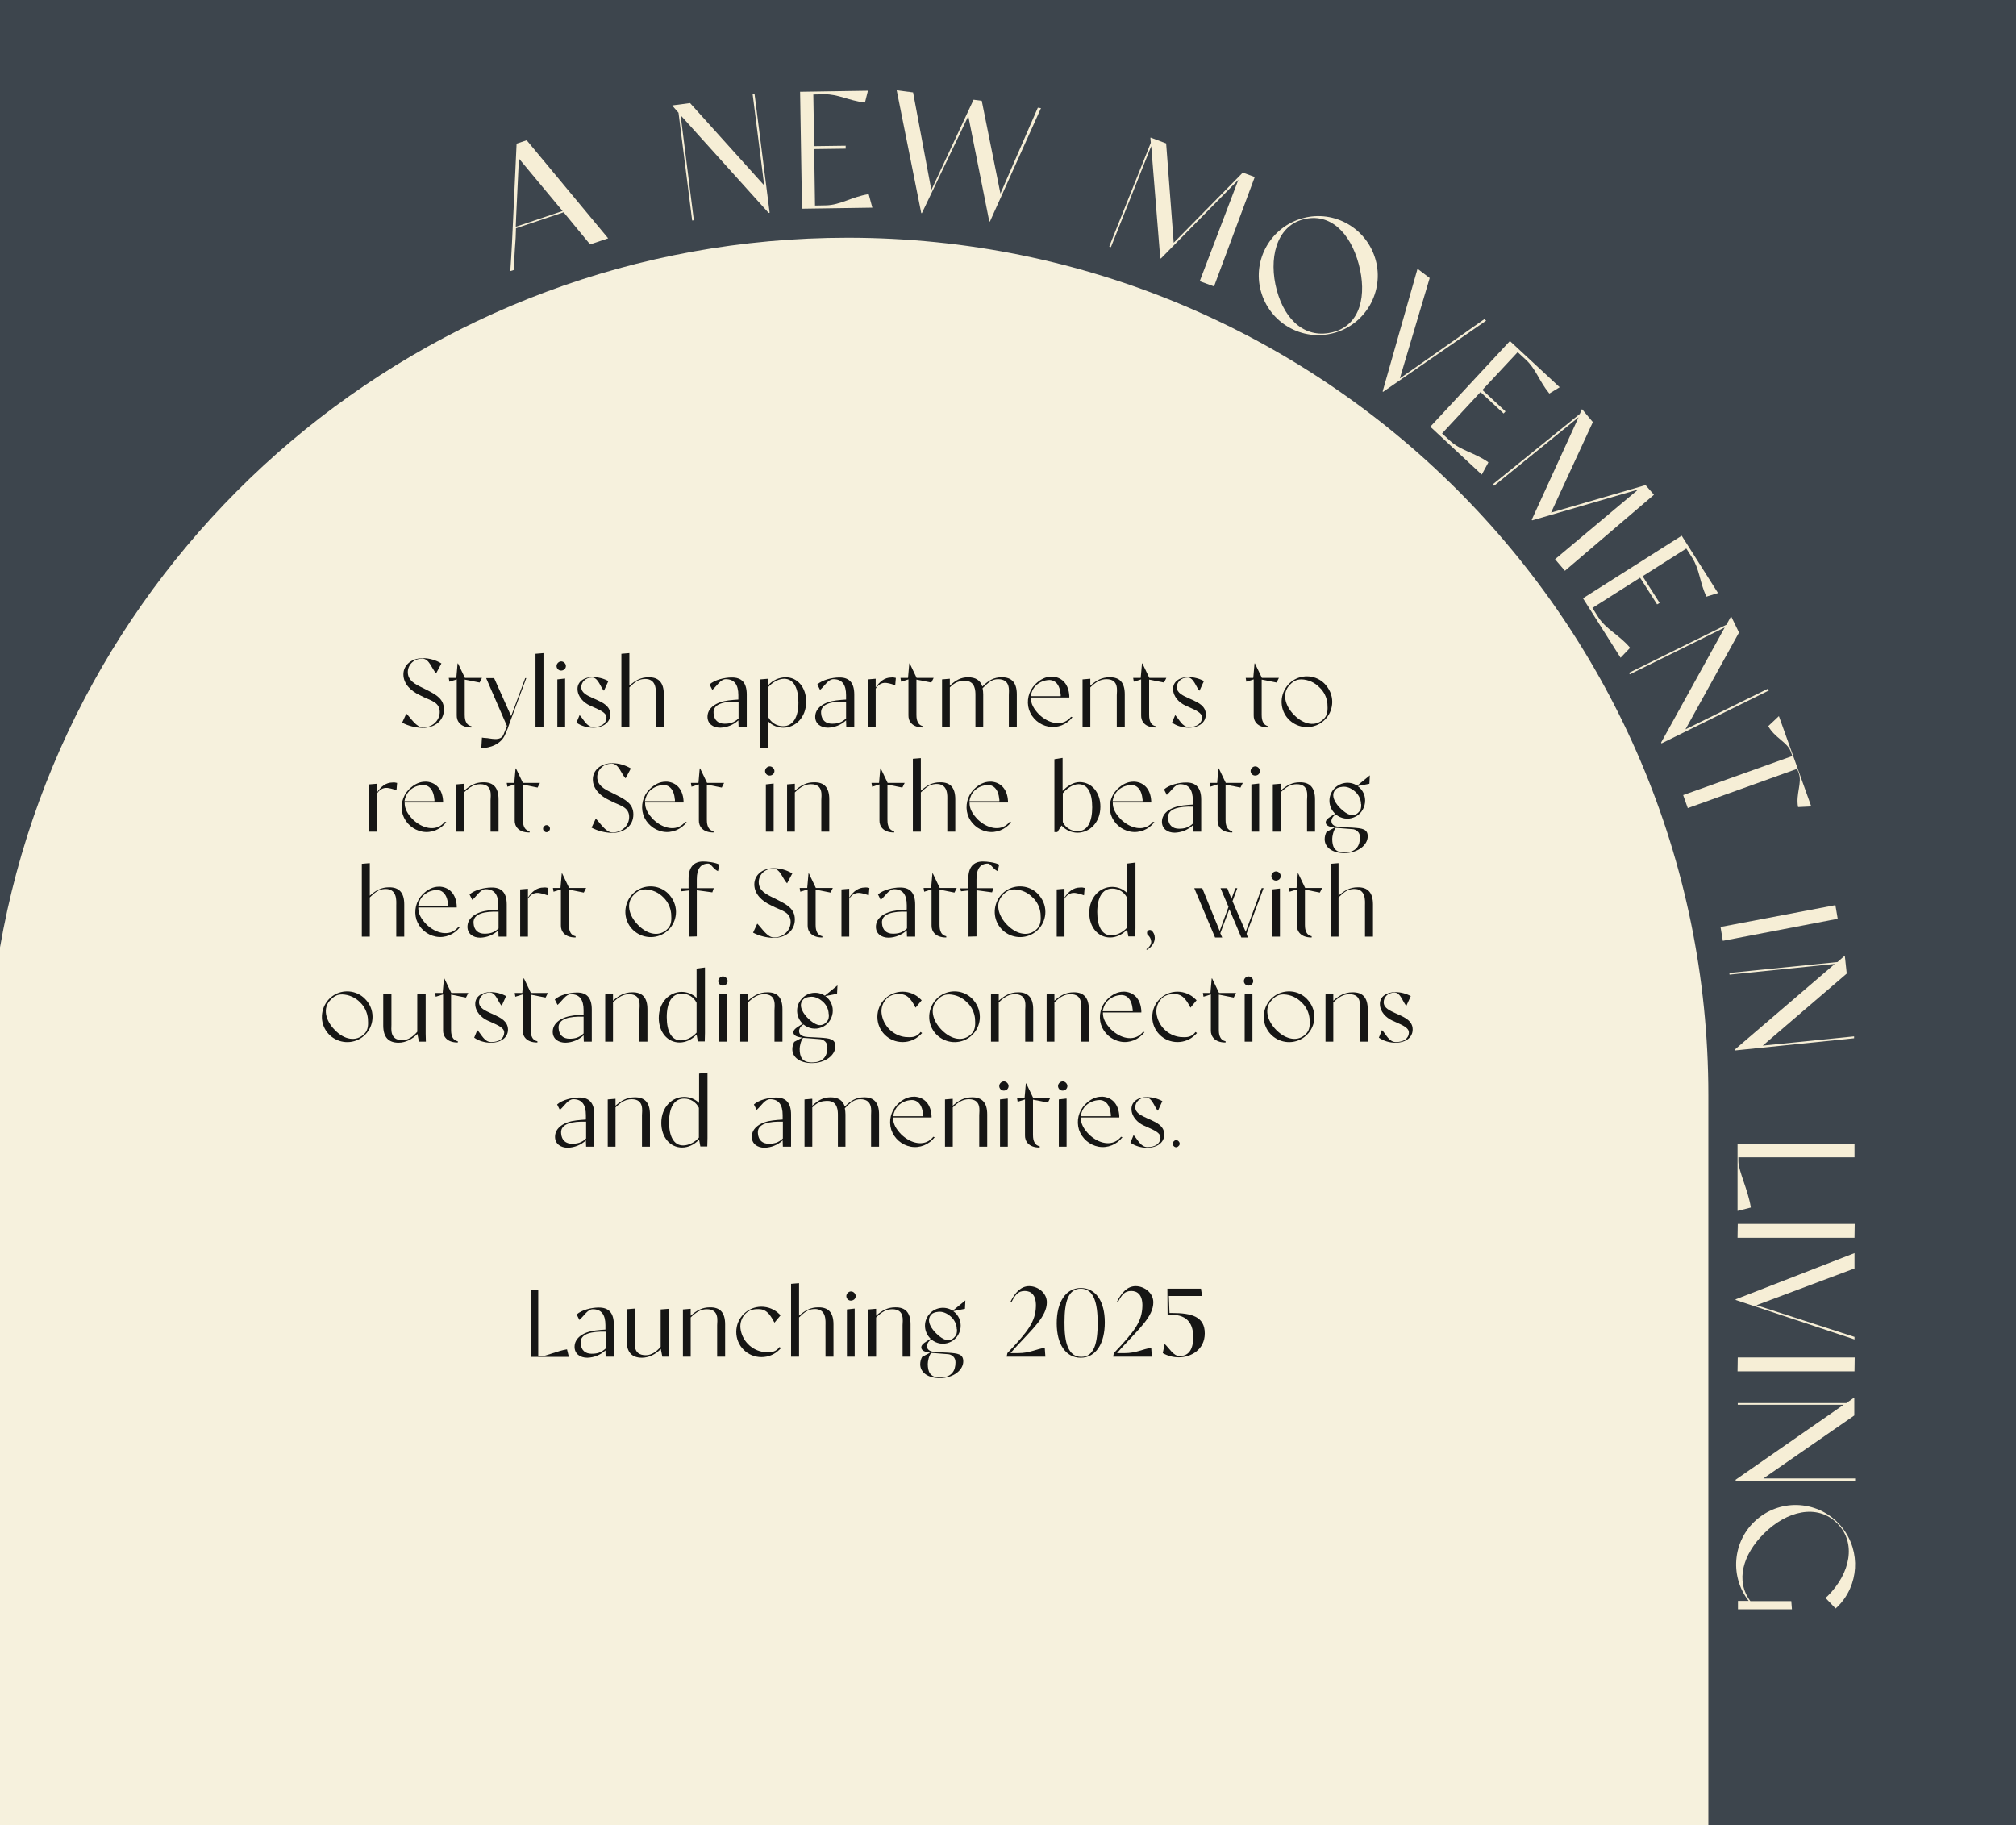 <?xml version="1.0" encoding="utf-8"?>
<!-- Generator: Adobe Illustrator 27.0.1, SVG Export Plug-In . SVG Version: 6.00 Build 0)  -->
<svg version="1.1" id="Layer_1" xmlns="http://www.w3.org/2000/svg" xmlns:xlink="http://www.w3.org/1999/xlink" x="0px" y="0px"
	 viewBox="0 0 960 869" style="enable-background:new 0 0 960 869;" xml:space="preserve">
<rect x="0" y="0" width="960" height="869" fill="#808080" stroke="none"/>
<style type="text/css">
	.st0{fill:#070606;}
	.st1{fill:#F6EED6;}
	.st2{fill:#F6F1DD;}
	.st3{clip-path:url(#SVGID_00000050635744287632755750000007022722106690799806_);}
	.st4{fill:#3D454D;}
	.st5{enable-background:new    ;}
	.st6{fill:#161615;}
</style>
<g transform="translate(0 -211)">
	<g transform="translate(-23.5 19.742)">
		<path class="st0" d="M437.5,999.5h-2v-106h2V999.5z"/>
		<path class="st0" d="M437.2,1000.2l-1.3-1.5l39-35l1.3,1.5L437.2,1000.2z"/>
		<path class="st0" d="M435.8,1000.2l-39-35l1.3-1.5l39,35L435.8,1000.2z"/>
	</g>
	<g transform="translate(653.594 -2808.529)">
		<path class="st1" d="M-150.8,3051.2l-4,67.7l-8-0.5l2-34.4l-34.8-2.1l-2,34.4l-8-0.5l4-67.7l8,0.5l-1.9,31.6l34.8,2.1l1.9-31.6
			L-150.8,3051.2z"/>
		<path class="st1" d="M-84.5,3124c-16.3,9.9-37.5,4.8-47.4-11.5c-9.9-16.3-4.8-37.5,11.5-47.4c16.3-9.9,37.5-4.8,47.4,11.5
			c4.8,7.8,6.2,17.2,4.1,26.1C-71.1,3111.5-76.7,3119.2-84.5,3124z M-81.9,3081.3c-9.7-16-24.3-24.2-38.2-15.7s-12.8,27.8-3.1,43.7
			s24.4,22.5,38.3,14.1S-72.2,3097.3-81.9,3081.3L-81.9,3081.3z"/>
		<path class="st1" d="M-9.8,3165.9l-8-3.6l26.2-57.3l-47.9,42.6l-0.4-0.2l-1-65.3l-27.2,57l-1-0.4l28.1-58.5l0-2.8l0.1-0.3l8.8,4
			l0.6,57.8l42.7-38l6.8,3L-9.8,3165.9z"/>
		<path class="st1" d="M39.3,3189.7l-2.7,7.5l-33.8-22.9l38-56.2l32.6,22.1l-5.3,4.6l-0.2-0.1c-7-6.3-9.7-12.7-16.5-17.3l-5.3-3.6
			l-16.8,24.9l15.2,10.3l-0.9,1.4l-15.2-10.3l-18.4,27.2l5.3,3.6c6.8,4.6,15.3,4.7,23.8,8.8L39.3,3189.7L39.3,3189.7z"/>
		<path class="st1" d="M47,3205.2l-0.9,0.1c-1.6,0.2-3-1-3.2-2.5l-0.1-0.9c-0.2-1.6,1-3,2.5-3.2c0,0,0,0,0,0l0.9-0.1
			c1.6-0.2,3,1,3.2,2.5c0,0,0,0,0,0l0.1,0.9C49.7,3203.6,48.5,3205,47,3205.2z"/>
		<path class="st1" d="M105.8,3212.8l11.9,12.7l-1.2,1.1l-11.9-12.7l-24.4,22.8l-5.4-5.7l49.6-46.3l25.7,27.5l-5.5,3.6l-0.1-0.1
			c-5.4-7.7-7.3-14.8-12.9-20.8l-3.1-3.3L105.8,3212.8z"/>
		<path class="st1" d="M107.9,3268.6l53.8-41.3l4.8,6.4l-53.8,41.3L107.9,3268.6z"/>
		<path class="st1" d="M208.4,3298.1l-60,35.1l-0.3-0.5l32.1-69.2l-53,31l-0.5-0.9l54.4-31.8l2.2-4.8l0.2-0.1l5.2,8.9l-27.1,58.2
			l46-26.9L208.4,3298.1z"/>
		<path class="st1" d="M179.6,3385.1l-6.5,4.6l-14.9-38l63.2-24.7l14.4,36.7l-7,0.8l-0.1-0.2c-2.2-9.2-0.8-15.9-3.8-23.6l-2.3-5.9
			l-28,10.9l6.7,17.1l-1.6,0.6l-6.7-17.1l-30.6,12l2.3,5.9c3,7.6,10,12.5,14.6,20.7L179.6,3385.1L179.6,3385.1z"/>
		<path class="st1" d="M192.7,3435.9l-6.9,3.7l-9.2-37.5l65.9-16.2l1.8,7.3l-65.4,16.1l0.5,2.2c1.3,5.4,9.6,15.2,13.3,24.2
			L192.7,3435.9z"/>
		<path class="st1" d="M258.9,3476.1c-9.9-4.2-19.8-8.3-29.6-12.3l-10.5-4.3l-30.1,4.1l-0.9-7.7l29.9-4.1l34-28.7l1.4,10.3
			l-33.4,25.5l9.3,3.8l29.7,12.1L258.9,3476.1z"/>
		<path class="st1" d="M215.7,3486.5l5.2-0.2l0.7,20.1l-5.2,0.2L215.7,3486.5z"/>
		<path class="st1" d="M252.1,3561.1v-0.2c1.3-7.5,7-12.4,7-18v-2.8h-67.4v-8H259v-2.8c0-5.6-6-10.6-7.3-18v-0.2l7.9-3.4v55.6
			L252.1,3561.1z"/>
		<path class="st1" d="M259.8,3619.7h-45.5c-15.2,0-23.7-7.6-23.7-22.8c0-15,10.6-22.9,25.6-22.9h43.4v8h-42.9
			c-13.9,0-23.6,3.4-23.6,16.4c0,12.3,7.3,20,21.1,20h45.6L259.8,3619.7z"/>
		<path class="st1" d="M260.1,3684.2h-69.5v-0.6l62.7-43.5h-61.4v-1h63l4.4-3h0.3v10.3l-52.8,36.6h53.3L260.1,3684.2z"/>
		<path class="st1" d="M199.6,3742.8l-7.7,1.9v-40.8h67.8v39.4l-6.8-1.8v-0.2c1.3-9.3,5.1-15.1,5.1-23.3v-6.3h-30v18.3h-1.7v-18.3
			h-32.8v6.3c0,8.2,4.7,15.3,6,24.6L199.6,3742.8L199.6,3742.8z"/>
		<path class="st1" d="M226.5,3814.5c-22,0-34.8-13.7-34.8-34.5v-25.8h67.9v26.4C259.6,3801.3,247.7,3814.5,226.5,3814.5z
			 M225.9,3804c19.2,0,32.8-7,32.8-24.4V3763l-65.5-0.3c-0.3,3-0.2,8.8-0.2,17.5C193,3798,205.1,3804,225.9,3804z"/>
		<path class="st1" d="M192.7,3826.9l-0.6-0.6c-1.1-1.1-1.1-2.9,0-4.1l0.6-0.6c1.1-1.1,2.9-1.1,4.1,0c0,0,0,0,0,0l0.6,0.6
			c1.1,1.1,1.1,2.9,0,4.1c0,0,0,0,0,0l-0.6,0.6C195.6,3828.1,193.8,3828.1,192.7,3826.9C192.7,3826.9,192.7,3826.9,192.7,3826.9z"/>
	</g>
	<rect y="237" class="st2" width="918" height="843"/>
	<g>
		<defs>
			<rect id="SVGID_1_" y="211" width="960" height="869"/>
		</defs>
		<clipPath id="SVGID_00000145756970452679066000000009806590875557742228_">
			<use xlink:href="#SVGID_1_"  style="overflow:visible;"/>
		</clipPath>
		<g style="clip-path:url(#SVGID_00000145756970452679066000000009806590875557742228_);">
			<path class="st4" d="M0,210v452.1c33.4-192,201.5-337.9,403.7-337.9c226.3,0,409.8,182.8,409.8,408.2V1140H960V210L0,210z"/>
		</g>
	</g>
	<g transform="translate(-4095.499 -2317.516)">
		<path class="st1" d="M4385.1,2642l-8.6,2.9l-12.6-15.3l-22.7,7.6c-0.3,9.6,0,0-1.1,19.9l-1.6,0.5c0.6-8.3,1-17.3,1.4-26l1.6-34.7
			l4.8-1.6L4385.1,2642z M4363.4,2629l-20.8-25l-1.3,27.5l-0.2,5L4363.4,2629z"/>
		<path class="st1" d="M4454.8,2573.2l7.2,56.6l-0.5,0.1l-41.9-46.5l6.3,50l-0.8,0.1l-6.5-51.3l-2.9-3.3l0-0.2l8.4-1.1l35.3,39.2
			l-5.5-43.4L4454.8,2573.2z"/>
		<path class="st1" d="M4509.2,2621.1l1.7,6.3l-33.5,0.5l-0.9-55.7l32.3-0.5l-1.4,5.6h-0.2c-7.7-0.9-12.5-4-19.2-3.9l-5.2,0.1
			l0.4,24.6l15-0.2l0,1.4l-15,0.2l0.4,26.9l5.2-0.1c6.7-0.1,12.5-4.1,20.1-5.3L4509.2,2621.1L4509.2,2621.1z"/>
		<path class="st1" d="M4591.2,2580l-24.3,54l-0.3,0l-10-50.2l-22.1,46.2l-0.3,0l-11.7-58.5l7.8,1l8.7,46.5l20.1-43l3.9,0.5
			l8.9,44.2l17.8-40.9L4591.2,2580z"/>
		<path class="st1" d="M4673.6,2664.9l-6.8-2.5l18.4-48.3l-36.9,37.5l-0.3-0.1l-4.3-53.4l-19.2,48.1l-0.8-0.3l19.8-49.4l-0.2-2.3
			l0.1-0.2l7.4,2.8l3.6,47.3l32.9-33.4l5.7,2.1L4673.6,2664.9z"/>
		<path class="st1" d="M4730.6,2687.1c-15.1,4.1-30.6-4.9-34.7-20s4.9-30.6,20-34.7c15.1-4.1,30.6,4.9,34.7,20
			c2,7.3,0.9,15-2.8,21.5C4744,2680.4,4737.9,2685.2,4730.6,2687.1z M4742.5,2654.2c-4-14.8-13.6-24.6-26.5-21.2
			s-16.5,18.9-12.5,33.7s14.1,23.4,27,19.9S4746.5,2669,4742.5,2654.2L4742.5,2654.2z"/>
		<path class="st1" d="M4803.2,2681.2l-49.1,33.9l-0.2-0.2l16.6-58.4l5.8,4.4l-14.2,47.8l40.2-28.2L4803.2,2681.2z"/>
		<path class="st1" d="M4804.2,2748.8l-3.1,5.7l-24.5-22.8l37.9-40.8l23.7,22l-4.9,3l-0.1-0.1c-4.9-6-6.2-11.5-11.2-16.1l-3.8-3.5
			l-16.8,18l11,10.2l-0.9,1l-11-10.2l-18.3,19.7l3.8,3.5c4.9,4.6,11.8,5.7,18.2,10.2L4804.2,2748.8L4804.2,2748.8z"/>
		<path class="st1" d="M4840.7,2800.3l-4.7-5.5l39.6-33.2l-50.5,14.7l-0.2-0.3l22.3-48.8l-40.2,32.6l-0.6-0.7l41.4-33.5l0.9-2.1
			l0.2-0.1l5.1,6.1l-19.9,43.1l45-13.1l4,4.6L4840.7,2800.3z"/>
		<path class="st1" d="M4871.7,2837l-4.5,4.7l-17.9-28.3l47-29.8l17.3,27.3l-5.5,1.7l-0.1-0.1c-3.2-7-3.1-12.7-6.7-18.4l-2.8-4.4
			l-20.8,13.2l8.1,12.7l-1.2,0.7l-8.1-12.7l-22.7,14.4l2.8,4.4c3.6,5.7,10,8.5,15,14.4L4871.7,2837L4871.7,2837z"/>
		<path class="st1" d="M4937.8,2857.3l-51.1,25.2l-0.2-0.4l30.3-54.8l-45.2,22.3l-0.4-0.7l46.4-22.9l2.1-3.8l0.2-0.1l3.7,7.6
			l-25.5,46.1l39.2-19.3L4937.8,2857.3z"/>
		<path class="st1" d="M4951.8,2912.8l-0.1-0.1c-1.1-6.1,2-11.5,0.4-15.9l-0.8-2.2l-52.1,18.7l-2.2-6.2l52-18.6l-0.8-2.2
			c-1.5-4.3-7.6-6.5-10.6-11.9l-0.1-0.1l5.1-4.8l15.4,43L4951.8,2912.8z"/>
		<path class="st1" d="M4914.8,2969.9l54.7-10.4l1.1,6.5l-54.7,10.5L4914.8,2969.9z"/>
		<path class="st1" d="M4978.4,3022.9l-56.7,5.8l0-0.5l47.5-40.7l-50.1,5.1l-0.1-0.8l51.5-5.2l3.3-2.9l0.2,0l0.9,8.4l-40,34.3
			l43.5-4.4L4978.4,3022.9z"/>
		<path class="st1" d="M4929.2,3103.5l-6.3,1.6v-31.7h55.7v6.2h-55.3v1.8c0,4.6,4.7,14,5.9,21.9L4929.2,3103.5z"/>
		<path class="st1" d="M4923,3111.3h55.7l-0.1,6.6h-55.7L4923,3111.3z"/>
		<path class="st1" d="M4978.6,3166.3l-56.6-18.8v-0.3l56.6-22v7.3l-46.7,17.5l46.7,15.1L4978.6,3166.3z"/>
		<path class="st1" d="M4923,3174.9h55.7l-0.1,6.6h-55.7L4923,3174.9z"/>
		<path class="st1" d="M4979,3233.6h-57v-0.5l51.4-35.7h-50.4v-0.8h51.7l3.6-2.5h0.2v8.4l-43.3,30h43.7V3233.6z"/>
		<path class="st1" d="M4948.8,3294.8h-25.7v-4h5.1c-9.6-12.3-7.4-30.1,5-39.7c12.3-9.6,30.1-7.4,39.7,5c8.8,11.3,7.8,27.3-2.3,37.4
			c-0.3,0.3-0.7,0.6-1,0.9l-4.8-5c0.3-0.3,0.6-0.6,1-0.9c10.8-10.8,13.9-25.3,4.5-34.7c-9.4-9.4-24-5.9-34.9,5
			c-10,10-13.6,22.5-6.4,32.1h19.5L4948.8,3294.8z"/>
	</g>
	<g class="st5">
		<path class="st6" d="M211.4,548.8c0,5.8-4.9,8.8-10.1,8.8c-3.4-0.1-6.8-0.9-9.8-2.5l2-4.3c2.2,2.1,4.7,6.6,8,6.6
			c4.4,0,7.9-3.3,7.9-7.4c0-4.5-4.1-5.4-7.5-7l-2.2-1.1c-3.8-1.8-7.6-5.1-7.6-9.8c0-4.4,3.8-7.7,9.3-7.7c3.1,0,6.1,0.9,8.8,2.5
			l-2.5,4.7c-2-1.9-3.2-7-6.6-7c-4.3,0-6.9,3.2-6.9,6.4c0,4,3.3,5.7,7,7.5l2.2,1.1C207.7,541.8,211.4,543.8,211.4,548.8z"/>
		<path class="st6" d="M221.3,534.6l0,16.7c0,1.2,0,4.9,3.2,5.5v0.6h-0.1c-5.2,0-7-3.1-6.9-5.8l0-17.1l-3.5,1.1l-0.3-1.8l3.6,0
			l0.6-6.9h0.2l3.3,6.9h8.1l-1.1,2.2L221.3,534.6z"/>
		<path class="st6" d="M250.6,533.9l-8.3,22.4l-0.2,0.6l-0.1,0.3l0,0.1l0,0l-1.4,3.3c-2,5-7.6,6.6-11.4,6.6l0.3-5
			c0.5,0.1,1.1,0.2,1.7,0.2c2.1,0,7.2,1.9,8.6-1.7l1.6-4l-9.9-22.8h3.8l8.1,18.1l6.7-18.1L250.6,533.9z"/>
		<path class="st6" d="M258.8,521.9V557H255v-34.7l3.6-0.3H258.8z"/>
		<path class="st6" d="M267.2,530.3c-0.6,0-1.1-0.2-1.5-0.6c-0.9-0.9-0.9-2.2,0-3.1c0.9-0.9,2.2-0.9,3.1,0c0.9,0.9,0.9,2.2,0,3.1
			C268.3,530.1,267.8,530.3,267.2,530.3z M268.9,534.1h0.2V557h-3.7v-22.5L268.9,534.1z"/>
		<path class="st6" d="M290.6,551.2c0,3.9-3.4,6.3-8.2,6.3c-2.8,0-5.6-0.8-7.9-2.4l1.5-3.6c1.9,1.9,3.3,5.7,6.6,5.7
			c3.7,0,6.1-1.6,6.2-4.5c0.1-2.3-3.2-3.6-6-4.9L281,547c-3.1-1.4-6-4.3-6-8c0-3.5,3.2-5.6,7.3-5.6c2.6,0,5.2,0.7,7.4,1.9l-2.1,4.6
			c-1.5-1.3-2.7-6.3-5.6-6.3c-3.4,0-5.2,2.4-5.2,4.6c0,2.9,3.2,4.1,5.5,5.2l1.8,0.8C287.1,545.6,290.6,547.2,290.6,551.2z"/>
		<path class="st6" d="M316.1,541.6V557h-3.8v-15c0-1.9,0.6-8-5.5-7.7c-2.9,0.2-4.4,1.4-7.1,4V557h-3.8v-34.7l3.6-0.3h0.2v15.5
			c2.9-2.6,5.6-4,9.1-4C313.6,533.4,316.1,536,316.1,541.6z"/>
		<path class="st6" d="M355.6,541.7V557h-3.9l-0.1-3c-2.4,2.2-5.4,3.4-8.6,3.5c-3.5,0-6.1-1.9-6.1-5.2c0-4.2,4.1-7.1,10.1-7.8
			c1.5-0.2,3.1-0.3,4.6-0.4v-2.1c0-5-1.9-7.6-6-7.6c-2.5,0-4.2,3.2-6.4,5.1l-1.3-2.6c2.4-2.2,7.2-3.3,10.4-3.3
			C353.2,533.5,355.6,536.1,355.6,541.7z M351.6,545.1c-6.2-0.2-12.2,0.8-11.8,5.5c0.2,3.4,2.3,5,5.2,5c2.4,0,4.5-0.4,6.7-2.5V545.1
			z"/>
		<path class="st6" d="M383.9,545.1c0,7.5-5.1,12.4-10.9,12.4c-2.6,0-5.2-1-7.1-2.9V567h-3.8v-32.5l3.6-0.3h0.2v3
			c2.1-2.3,5-3.6,8.1-3.7C379.7,533.4,383.9,538.3,383.9,545.1z M372.9,556.8c4.8,0,7.3-4.4,7.3-11.3c0-6.7-2.2-11.3-6.8-11.3
			c-2.6,0-5.5,1.6-7.6,4v14.2C367.2,555.1,369.9,556.8,372.9,556.8L372.9,556.8z"/>
		<path class="st6" d="M406.8,541.7V557H403l-0.1-3c-2.4,2.2-5.4,3.4-8.6,3.5c-3.5,0-6.1-1.9-6.1-5.2c0-4.2,4.1-7.1,10.1-7.8
			c1.5-0.2,3.1-0.3,4.6-0.4v-2.1c0-5-1.9-7.6-6-7.6c-2.5,0-4.2,3.2-6.4,5.1l-1.3-2.6c2.4-2.2,7.2-3.3,10.4-3.3
			C404.4,533.5,406.8,536.1,406.8,541.7z M402.8,545.1c-6.2-0.2-12.2,0.8-11.8,5.5c0.2,3.4,2.3,5,5.2,5c2.4,0,4.5-0.4,6.7-2.5V545.1
			z"/>
		<path class="st6" d="M426.6,533.8l-0.3,3.5c-1.1-0.4-2.3-0.8-3.5-1c-2.2-0.5-4.3,0.2-5.8,2.6V557h-3.7v-22.5l3.5-0.3h0.2v4.2
			c1.9-2.9,4.3-4.8,7.4-4.8C425.1,533.5,425.9,533.6,426.6,533.8z"/>
		<path class="st6" d="M436.4,534.6l0,16.7c0,1.2,0,4.9,3.2,5.5v0.6h-0.1c-5.2,0-7-3.1-6.9-5.8l0-17.1l-3.5,1.1l-0.3-1.8l3.6,0
			l0.6-6.9h0.2l3.3,6.9h8.1l-1.1,2.2L436.4,534.6z"/>
		<path class="st6" d="M484.2,541.6V557h-3.8v-15c0-1.9,1-7.6-5.1-7.6c-2.9,0-4.6,1.5-7.4,4.3c0.2,1,0.3,2,0.3,3V557h-3.7v-15
			c0-1.9,0-6.7-4.8-6.8c-2.9,0-4.8,0.5-7.4,3.1V557h-3.7v-22.5l3.5-0.3h0.2v3.3c2.8-2.6,5.2-4,8.7-4c3.6,0,5.8,1.4,6.8,4.4
			c2.9-2.9,5.5-4.4,9.1-4.4C481.7,533.4,484.2,536,484.2,541.6z"/>
		<path class="st6" d="M510.7,552.5c-2.7,3.5-7.1,5.3-11.4,4.5s-7.9-3.9-9.3-8.1c-1.3-4.2-0.2-8.8,2.9-12c2.5-2.5,5.1-3.7,7.8-3.7v0
			c0.1,0,0.1,0,0.2,0s0.1,0,0.2,0c0.1,0,0.2,0,0.3,0c0,0,0,0,0,0c4.5,0.4,7.5,3.7,7.8,9.2c0,0.2,0,0.5,0,0.7h-18.3
			c-0.1,3,1.4,5.5,3.9,8.1c4.6,4.4,10.7,5.7,14.5,1.9c0.3-0.3,0.5-0.5,0.7-0.8L510.7,552.5z M493.3,537.4c-1.4,1.4-2.2,3.2-2.5,5.1
			h14.3c0-0.1,0-0.2,0-0.3c0,0,0,0,0-0.1c0-0.3,0-0.5-0.1-0.8c0-0.1,0-0.1,0-0.2c-0.8-6.9-5.5-6.3-5.5-6.3
			C497.2,534.9,495,535.8,493.3,537.4L493.3,537.4z"/>
		<path class="st6" d="M535.6,541.6V557h-3.8v-15c0-1.9,1.2-7.6-4.9-7.6c-2.9,0-5,1.3-7.7,3.9V557h-3.7v-22.5l3.5-0.3h0.2v3.3
			c2.9-2.6,5.6-4,9.1-4C533.2,533.4,535.6,536,535.6,541.6z"/>
		<path class="st6" d="M547.2,534.6l0,16.7c0,1.2,0,4.9,3.2,5.5v0.6h-0.1c-5.2,0-7-3.1-6.9-5.8l0-17.1l-3.5,1.1l-0.3-1.8l3.6,0
			l0.6-6.9h0.2l3.3,6.9h8.1l-1.1,2.2L547.2,534.6z"/>
		<path class="st6" d="M574.2,551.2c0,3.9-3.4,6.3-8.2,6.3c-2.8,0-5.6-0.8-7.9-2.4l1.5-3.6c1.9,1.9,3.3,5.7,6.6,5.7
			c3.6,0,6.1-1.6,6.2-4.5c0.1-2.3-3.2-3.6-6-4.9l-1.8-0.8c-3.1-1.4-6-4.3-6-8c0-3.5,3.2-5.6,7.3-5.6c2.6,0,5.2,0.7,7.4,1.9l-2.1,4.6
			c-1.5-1.3-2.7-6.3-5.6-6.3c-3.4,0-5.2,2.4-5.2,4.6c0,2.9,3.2,4.1,5.5,5.2l1.8,0.8C570.7,545.6,574.2,547.2,574.2,551.2z"/>
		<path class="st6" d="M600.8,534.6l0,16.7c0,1.2,0,4.9,3.2,5.5v0.6h-0.1c-5.2,0-7-3.1-6.9-5.8l0-17.1l-3.5,1.1l-0.3-1.8l3.6,0
			l0.6-6.9h0.2l3.3,6.9h8.1l-1.1,2.2L600.8,534.6z"/>
		<path class="st6" d="M634.4,545.2c0,5.8-4.1,10.7-9.7,11.8c-5.6,1.1-11.3-1.9-13.5-7.2s-0.3-11.5,4.4-14.7
			c4.8-3.2,11.2-2.6,15.2,1.5C633.1,539,634.4,542,634.4,545.2z M630.4,553.3c1.9-1.9,1.9-4.4,1.7-7.3c-0.3-2.9-1.6-5.7-3.8-7.7
			c-2.2-2.3-5.3-3.7-8.5-3.8c-2.4,0-3.9,0.8-5.6,2.6c-3.9,3.9-2.4,9.9,2.1,14.4C620.9,556.1,626.5,557.2,630.4,553.3L630.4,553.3z"
			/>
	</g>
	<g class="st5">
		<path class="st6" d="M189.1,583.8l-0.3,3.5c-1.1-0.4-2.3-0.8-3.5-1c-2.2-0.5-4.3,0.2-5.8,2.6V607h-3.7v-22.5l3.5-0.3h0.2v4.2
			c1.9-2.9,4.3-4.8,7.4-4.8C187.6,583.5,188.4,583.6,189.1,583.8z"/>
		<path class="st6" d="M212.5,602.5c-2.7,3.5-7.1,5.3-11.4,4.5s-7.9-3.9-9.3-8.1c-1.3-4.2-0.2-8.8,2.9-12c2.5-2.5,5.1-3.7,7.8-3.7v0
			c0.1,0,0.1,0,0.2,0c0.1,0,0.1,0,0.2,0c0.1,0,0.2,0,0.3,0c0,0,0,0,0,0c4.5,0.4,7.5,3.7,7.8,9.2c0,0.2,0,0.5,0,0.7h-18.3
			c-0.1,3,1.4,5.5,3.9,8.1c4.6,4.4,10.7,5.7,14.5,1.9c0.3-0.3,0.5-0.5,0.7-0.8L212.5,602.5z M195.1,587.4c-1.4,1.4-2.2,3.2-2.5,5.1
			h14.3c0-0.1,0-0.2,0-0.3c0,0,0,0,0-0.1c0-0.3,0-0.5-0.1-0.8c0-0.1,0-0.1,0-0.2c-0.8-6.9-5.5-6.3-5.5-6.3
			C199,584.9,196.7,585.8,195.1,587.4L195.1,587.4z"/>
		<path class="st6" d="M237.4,591.6V607h-3.8v-15c0-1.9,1.2-7.6-4.9-7.6c-2.9,0-5,1.3-7.7,3.9V607h-3.7v-22.5l3.5-0.3h0.2v3.3
			c2.9-2.6,5.6-4,9.1-4C234.9,583.4,237.4,586,237.4,591.6z"/>
		<path class="st6" d="M249,584.6l0,16.7c0,1.2,0,4.9,3.2,5.5v0.6H252c-5.2,0-7-3.1-6.9-5.8l0-17.1l-3.5,1.1l-0.3-1.8l3.6,0l0.6-6.9
			h0.2l3.3,6.9h8.1l-1.1,2.2L249,584.6z"/>
		<path class="st6" d="M261.5,606.6l-0.3,0.3c-0.5,0.5-1.4,0.5-1.9,0l-0.3-0.3c-0.3-0.3-0.4-0.6-0.4-1c0-0.4,0.1-0.7,0.4-1l0.3-0.3
			c0.3-0.3,0.6-0.4,1-0.4c0.4,0,0.7,0.1,1,0.4l0.3,0.3C262,605.2,262,606.1,261.5,606.6z"/>
		<path class="st6" d="M301.6,598.8c0,5.8-4.9,8.8-10.1,8.8c-3.4-0.1-6.8-0.9-9.8-2.5l2-4.3c2.2,2.1,4.7,6.6,8,6.6
			c4.4,0,7.9-3.3,7.9-7.4c0-4.5-4.1-5.4-7.5-7l-2.2-1.1c-3.8-1.8-7.6-5.1-7.6-9.8c0-4.4,3.8-7.7,9.3-7.7c3.1,0,6.1,0.9,8.8,2.5
			l-2.5,4.7c-2-1.9-3.2-7-6.6-7c-4.3,0-6.9,3.2-6.9,6.4c0,4,3.3,5.7,7,7.5l2.2,1.1C297.9,591.8,301.6,593.8,301.6,598.8z"/>
		<path class="st6" d="M327,602.5c-2.7,3.5-7.1,5.3-11.4,4.5s-7.9-3.9-9.3-8.1c-1.3-4.2-0.2-8.8,2.9-12c2.5-2.5,5.1-3.7,7.8-3.7v0
			c0.1,0,0.1,0,0.2,0c0.1,0,0.1,0,0.2,0c0.1,0,0.2,0,0.3,0c0,0,0,0,0,0c4.5,0.4,7.5,3.7,7.8,9.2c0,0.2,0,0.5,0,0.7h-18.3
			c-0.1,3,1.4,5.5,3.9,8.1c4.6,4.4,10.7,5.7,14.5,1.9c0.3-0.3,0.5-0.5,0.7-0.8L327,602.5z M309.6,587.4c-1.4,1.4-2.2,3.2-2.5,5.1
			h14.3c0-0.1,0-0.2,0-0.3c0,0,0,0,0-0.1c0-0.3,0-0.5-0.1-0.8c0-0.1,0-0.1,0-0.2c-0.8-6.9-5.5-6.3-5.5-6.3
			C313.6,584.9,311.3,585.8,309.6,587.4L309.6,587.4z"/>
		<path class="st6" d="M336.6,584.6l0,16.7c0,1.2,0,4.9,3.2,5.5v0.6h-0.1c-5.2,0-7-3.1-6.9-5.8l0-17.1l-3.5,1.1l-0.3-1.8l3.6,0
			l0.6-6.9h0.2l3.3,6.9h8.1l-1.1,2.2L336.6,584.6z"/>
		<path class="st6" d="M366.5,580.3c-0.6,0-1.1-0.2-1.5-0.6c-0.9-0.9-0.9-2.2,0-3.1c0.9-0.9,2.2-0.9,3.1,0c0.9,0.9,0.9,2.2,0,3.1
			C367.6,580.1,367.1,580.3,366.5,580.3z M368.2,584.1h0.2V607h-3.7v-22.5L368.2,584.1z"/>
		<path class="st6" d="M394.9,591.6V607h-3.8v-15c0-1.9,1.2-7.6-4.9-7.6c-2.9,0-5,1.3-7.7,3.9V607h-3.7v-22.5l3.5-0.3h0.2v3.3
			c2.9-2.6,5.6-4,9.1-4C392.5,583.4,394.9,586,394.9,591.6z"/>
		<path class="st6" d="M422.6,584.6l0,16.7c0,1.2,0,4.9,3.2,5.5v0.6h-0.1c-5.2,0-7-3.1-6.9-5.8l0-17.1l-3.5,1.1l-0.3-1.8l3.6,0
			l0.6-6.9h0.2l3.3,6.9h8.1l-1.1,2.2L422.6,584.6z"/>
		<path class="st6" d="M454.9,591.6V607h-3.8v-15c0-1.9,0.6-8-5.5-7.7c-2.9,0.2-4.4,1.4-7.1,4V607h-3.8v-34.7l3.6-0.3h0.2v15.5
			c2.9-2.6,5.6-4,9.1-4C452.5,583.4,454.9,586,454.9,591.6z"/>
		<path class="st6" d="M481.5,602.5c-2.7,3.5-7.1,5.3-11.4,4.5s-7.9-3.9-9.3-8.1c-1.3-4.2-0.2-8.8,2.9-12c2.5-2.5,5.1-3.7,7.8-3.7v0
			c0.1,0,0.1,0,0.2,0s0.1,0,0.2,0c0.1,0,0.2,0,0.3,0c0,0,0,0,0,0c4.5,0.4,7.5,3.7,7.8,9.2c0,0.2,0,0.5,0,0.7h-18.3
			c-0.1,3,1.4,5.5,3.9,8.1c4.6,4.4,10.7,5.7,14.5,1.9c0.3-0.3,0.5-0.5,0.7-0.8L481.5,602.5z M464.1,587.4c-1.4,1.4-2.2,3.2-2.5,5.1
			h14.3c0-0.1,0-0.2,0-0.3c0,0,0,0,0-0.1c0-0.3,0-0.5-0.1-0.8c0-0.1,0-0.1,0-0.2c-0.8-6.9-5.5-6.3-5.5-6.3
			C468,584.9,465.7,585.8,464.1,587.4L464.1,587.4z"/>
		<path class="st6" d="M524,595.1c0,7.5-5.1,12.4-10.9,12.4c-2.9,0-5.7-1.3-7.6-3.4l-2,3.1h-1.4v-34.7l3.7-0.6h0.2v15.7
			c2.2-2.3,5.1-4.2,8.1-4.2C519.8,583.4,524,588.3,524,595.1z M513.1,606.8c4.8,0,7-4.5,7-11.4c0-6.7-2-11-6.5-11
			c-2.6,0-5.5,1.9-7.5,4.3v13.7C507.3,605.1,510.1,606.8,513.1,606.8L513.1,606.8z"/>
		<path class="st6" d="M549.7,602.5c-2.7,3.5-7.1,5.3-11.4,4.5s-7.9-3.9-9.3-8.1c-1.3-4.2-0.2-8.8,2.9-12c2.5-2.5,5.1-3.7,7.8-3.7v0
			c0.1,0,0.1,0,0.2,0s0.1,0,0.2,0c0.1,0,0.2,0,0.3,0c0,0,0,0,0,0c4.5,0.4,7.5,3.7,7.8,9.2c0,0.2,0,0.5,0,0.7h-18.3
			c-0.1,3,1.4,5.5,3.9,8.1c4.6,4.4,10.7,5.7,14.5,1.9c0.3-0.3,0.5-0.5,0.7-0.8L549.7,602.5z M532.3,587.4c-1.4,1.4-2.2,3.2-2.5,5.1
			h14.3c0-0.1,0-0.2,0-0.3c0,0,0,0,0-0.1c0-0.3,0-0.5-0.1-0.8c0-0.1,0-0.1,0-0.2c-0.8-6.9-5.5-6.3-5.5-6.3
			C536.2,584.9,534,585.8,532.3,587.4L532.3,587.4z"/>
		<path class="st6" d="M572,591.7V607h-3.9l-0.1-3c-2.4,2.2-5.4,3.4-8.6,3.5c-3.5,0-6.1-1.9-6.1-5.2c0-4.2,4.1-7.1,10.1-7.8
			c1.5-0.2,3.1-0.3,4.6-0.4v-2.1c0-5-1.9-7.6-6-7.6c-2.5,0-4.2,3.2-6.4,5.1l-1.3-2.6c2.4-2.2,7.2-3.3,10.4-3.3
			C569.5,583.5,572,586.1,572,591.7z M568,595.1c-6.2-0.2-12.2,0.8-11.8,5.5c0.2,3.4,2.3,5,5.2,5c2.4,0,4.5-0.4,6.7-2.5V595.1z"/>
		<path class="st6" d="M583.6,584.6l0,16.7c0,1.2,0,4.9,3.2,5.5v0.6h-0.1c-5.2,0-7-3.1-6.9-5.8l0-17.1l-3.5,1.1l-0.3-1.8l3.6,0
			l0.6-6.9h0.2l3.3,6.9h8.1l-1.1,2.2L583.6,584.6z"/>
		<path class="st6" d="M597.7,580.3c-0.6,0-1.1-0.2-1.5-0.6c-0.9-0.9-0.9-2.2,0-3.1c0.9-0.9,2.2-0.9,3.1,0c0.9,0.9,0.9,2.2,0,3.1
			C598.9,580.1,598.3,580.3,597.7,580.3z M599.4,584.1h0.2V607h-3.7v-22.5L599.4,584.1z"/>
		<path class="st6" d="M626.2,591.6V607h-3.8v-15c0-1.9,1.2-7.6-4.9-7.6c-2.9,0-5,1.3-7.7,3.9V607h-3.7v-22.5l3.5-0.3h0.2v3.3
			c2.9-2.6,5.6-4,9.1-4C623.7,583.4,626.2,586,626.2,591.6z"/>
		<path class="st6" d="M652.1,584.2l-5.6,1.1c2.6,1.8,3.9,4.9,3.5,8s-2.4,5.8-5.3,6.9c-2.9,1.2-6.2,0.6-8.6-1.4l-0.3,0.2
			c-1,0.6-1.6,1.6-1.8,2.7c0,1.3,0.4,2.9,4.3,3.1l5.8,0.3c4.5,0.3,7.2,0.6,7.2,4.1c0,4.2-4.7,8-11.2,8c-5.6,0-9.3-2.7-9.3-6.6
			c0-1.2,0.3-2.4,0.9-3.5l3.8-2c-2.1-0.3-4.2-0.8-4.2-2.6c0-1.5,2.5-2.8,4.3-3.9l0.2-0.1c-0.1-0.1-0.2-0.1-0.2-0.2
			c-3.1-3.1-3.4-8-0.6-11.4s7.6-4.2,11.3-1.8l6-4.9L652.1,584.2z M637.6,605.3c-0.5,0-1.1-0.1-1.6-0.1c-1.1,1.4-1.6,4.1-1.6,5.2
			c0,3.7,1,6.5,5.8,6.5c5.6,0,7.4-3.2,7.4-7.2c0-1-0.3-2-1-2.7s-1.7-1.2-2.7-1.2L637.6,605.3z M648.1,593.9c0-2.1-0.9-4-2.3-5.5
			c-1.8-1.8-3.9-2.8-5.8-2.8h0c-0.5,0-2.8,0.1-3.9,1.2c-3.1,3.1,0.5,7.5,2.3,9.2c1.6,1.6,3.2,2.6,4.5,3c1.5,0.4,3.1-0.1,4.1-1.3
			c1.2-1.2,1.2-2.3,1.2-3.6V593.9z"/>
	</g>
	<g class="st5">
		<path class="st6" d="M192.5,641.6V657h-3.8v-15c0-1.9,0.6-8-5.5-7.7c-2.9,0.2-4.4,1.4-7.1,4V657h-3.8v-34.7l3.6-0.3h0.2v15.5
			c2.9-2.6,5.6-4,9.1-4C190,633.4,192.5,636,192.5,641.6z"/>
		<path class="st6" d="M219,652.5c-2.7,3.5-7.1,5.3-11.4,4.5s-7.9-3.9-9.3-8.1c-1.3-4.2-0.2-8.8,2.9-12c2.5-2.5,5.1-3.7,7.8-3.7v0
			c0.1,0,0.1,0,0.2,0c0.1,0,0.1,0,0.2,0c0.1,0,0.2,0,0.3,0c0,0,0,0,0,0c4.5,0.4,7.5,3.7,7.8,9.2c0,0.2,0,0.5,0,0.7h-18.3
			c-0.1,3,1.4,5.5,3.9,8.1c4.6,4.4,10.7,5.7,14.5,1.9c0.3-0.3,0.5-0.5,0.7-0.8L219,652.5z M201.6,637.4c-1.4,1.4-2.2,3.2-2.5,5.1
			h14.3c0-0.1,0-0.2,0-0.3c0,0,0,0,0-0.1c0-0.3,0-0.5-0.1-0.8c0-0.1,0-0.1,0-0.2c-0.8-6.9-5.5-6.3-5.5-6.3
			C205.5,634.9,203.3,635.8,201.6,637.4L201.6,637.4z"/>
		<path class="st6" d="M241.3,641.7V657h-3.9l-0.1-3c-2.4,2.2-5.4,3.4-8.6,3.5c-3.5,0-6.1-1.9-6.1-5.2c0-4.2,4.1-7.1,10.1-7.8
			c1.5-0.2,3.1-0.3,4.6-0.4v-2.1c0-5-1.9-7.6-6-7.6c-2.5,0-4.2,3.2-6.4,5.1l-1.3-2.6c2.4-2.2,7.2-3.3,10.4-3.3
			C238.9,633.5,241.3,636.1,241.3,641.7z M237.3,645.1c-6.2-0.2-12.2,0.8-11.8,5.5c0.2,3.4,2.3,5,5.2,5c2.4,0,4.5-0.4,6.7-2.5V645.1
			z"/>
		<path class="st6" d="M261,633.8l-0.3,3.5c-1.1-0.4-2.3-0.8-3.5-1c-2.2-0.5-4.3,0.2-5.8,2.6V657h-3.7v-22.5l3.5-0.3h0.2v4.2
			c1.9-2.9,4.3-4.8,7.4-4.8C259.6,633.5,260.3,633.6,261,633.8z"/>
		<path class="st6" d="M270.9,634.6l0,16.7c0,1.2,0,4.9,3.2,5.5v0.6h-0.1c-5.2,0-7-3.1-6.9-5.8l0-17.1l-3.5,1.1l-0.3-1.8l3.6,0
			l0.6-6.9h0.2l3.3,6.9h8.1l-1.1,2.2L270.9,634.6z"/>
		<path class="st6" d="M321.9,645.2c0,5.8-4.1,10.7-9.7,11.8c-5.6,1.1-11.3-1.9-13.5-7.2c-2.2-5.3-0.3-11.5,4.4-14.7
			s11.2-2.6,15.2,1.5C320.6,639,321.9,642,321.9,645.2z M317.9,653.3c1.9-1.9,1.9-4.4,1.7-7.3c-0.3-2.9-1.6-5.7-3.7-7.7
			c-2.2-2.3-5.3-3.7-8.5-3.8c-2.4,0-3.9,0.8-5.6,2.6c-3.9,3.9-2.4,9.9,2.1,14.4C308.4,656.1,314,657.2,317.9,653.3L317.9,653.3z"/>
		<path class="st6" d="M331.8,629.7v4.2h8.1l-0.7,2l-7.4-1l0,22l-3.8,0.1l0-22l-3.6,0.4l-0.3-1.4h3.8v-4.6c0-5.5,2.5-8.2,6.9-8.2
			c2,0,5.7,0.4,7.8,1.5l-0.7,3.1c-2.2-0.9-3.3-3.6-4.6-3.6C333.8,622.2,331.8,624.5,331.8,629.7z"/>
		<path class="st6" d="M378.5,648.8c0,5.8-4.9,8.8-10.1,8.8c-3.4-0.1-6.8-0.9-9.8-2.5l2-4.3c2.2,2.1,4.7,6.6,8,6.6
			c4.4,0,7.9-3.3,7.9-7.4c0-4.5-4.1-5.4-7.5-7l-2.2-1.1c-3.8-1.8-7.6-5.1-7.6-9.8c0-4.4,3.8-7.7,9.3-7.7c3.1,0,6.1,0.9,8.8,2.5
			l-2.5,4.7c-2-1.9-3.2-7-6.6-7c-4.3,0-6.9,3.2-6.9,6.4c0,4,3.3,5.7,7,7.5l2.2,1.1C374.8,641.8,378.5,643.8,378.5,648.8z"/>
		<path class="st6" d="M388.4,634.6l0,16.7c0,1.2,0,4.9,3.2,5.5v0.6h-0.1c-5.2,0-7-3.1-6.9-5.8l0-17.1l-3.5,1.1l-0.3-1.8l3.6,0
			l0.6-6.9h0.2l3.3,6.9h8.1l-1.1,2.2L388.4,634.6z"/>
		<path class="st6" d="M414,633.8l-0.3,3.5c-1.1-0.4-2.3-0.8-3.5-1c-2.2-0.5-4.3,0.2-5.8,2.6V657h-3.7v-22.5l3.5-0.3h0.2v4.2
			c1.9-2.9,4.3-4.8,7.4-4.8C412.5,633.5,413.2,633.6,414,633.8z"/>
		<path class="st6" d="M435.8,641.7V657h-3.9l-0.1-3c-2.4,2.2-5.4,3.4-8.6,3.5c-3.5,0-6.1-1.9-6.1-5.2c0-4.2,4.1-7.1,10.1-7.8
			c1.5-0.2,3.1-0.3,4.6-0.4v-2.1c0-5-1.9-7.6-6-7.6c-2.5,0-4.2,3.2-6.4,5.1l-1.3-2.6c2.4-2.2,7.2-3.3,10.4-3.3
			C433.3,633.5,435.8,636.1,435.8,641.7z M431.8,645.1c-6.2-0.2-12.2,0.8-11.8,5.5c0.2,3.4,2.3,5,5.2,5c2.4,0,4.5-0.4,6.7-2.5V645.1
			z"/>
		<path class="st6" d="M447.4,634.6l0,16.7c0,1.2,0,4.9,3.2,5.5v0.6h-0.1c-5.2,0-7-3.1-6.9-5.8l0-17.1l-3.5,1.1l-0.3-1.8l3.6,0
			l0.6-6.9h0.2l3.3,6.9h8.1l-1.1,2.2L447.4,634.6z"/>
		<path class="st6" d="M465,629.7v4.2h8.1l-0.7,2l-7.4-1l0,22l-3.8,0.1l0-22l-3.6,0.4l-0.3-1.4h3.8v-4.6c0-5.5,2.5-8.2,6.9-8.2
			c2,0,5.7,0.4,7.8,1.5l-0.7,3.1c-2.2-0.9-3.3-3.6-4.6-3.6C466.9,622.2,465,624.5,465,629.7z"/>
		<path class="st6" d="M497.8,645.2c0,5.8-4.1,10.7-9.7,11.8c-5.6,1.1-11.3-1.9-13.5-7.2c-2.2-5.3-0.3-11.5,4.4-14.7
			c4.8-3.2,11.2-2.6,15.2,1.5C496.5,639,497.8,642,497.8,645.2z M493.8,653.3c1.9-1.9,1.9-4.4,1.7-7.3c-0.3-2.9-1.6-5.7-3.8-7.7
			c-2.2-2.3-5.3-3.7-8.5-3.8c-2.4,0-3.9,0.8-5.6,2.6c-3.9,3.9-2.4,9.9,2.1,14.4C484.3,656.1,489.9,657.2,493.8,653.3L493.8,653.3z"
			/>
		<path class="st6" d="M516.5,633.8l-0.3,3.5c-1.1-0.4-2.3-0.8-3.5-1c-2.2-0.5-4.3,0.2-5.8,2.6V657h-3.7v-22.5l3.5-0.3h0.2v4.2
			c1.9-2.9,4.3-4.8,7.4-4.8C515.1,633.5,515.8,633.6,516.5,633.8z"/>
		<path class="st6" d="M540.7,621.7v31.2l-0.1,4h-3.3l-0.6-3.3c-2.2,2.4-5.1,3.8-8.1,3.8c-5.7,0-9.9-4.9-9.9-11.7
			c0-7.5,5.1-12.4,10.9-12.4c2.6,0,5.2,1,7.1,2.9v-14l3.9-0.5H540.7z M536.7,638.5c-1.3-2.7-4-4.4-7-4.4c-4.8,0-7.2,4.3-7.2,11.2
			c0,6.7,2.2,11.1,6.7,11.1c2.5,0,5.5-1.4,7.5-3.7L536.7,638.5z"/>
		<path class="st6" d="M549.9,657.6c0,2.1-1.3,4.3-3.8,5.7l-0.2-0.3c1.5-1.1,2.3-2.3,2.3-3.6c-0.1-1.3-0.7-2.4-1.6-3.2
			c-0.3-0.2-0.4-0.6-0.4-1c0-0.4,0.1-0.7,0.4-1c0.5-0.5,1.3-0.5,1.8-0.1C549.3,654.9,549.9,656.2,549.9,657.6z"/>
		<path class="st6" d="M593.6,655.6l0.6,1.8h-3.1l-5.7-13.5l-4.3,11.5l0.9,2h-3.4l-9.9-23.5h3.8l8.3,20.4l4.2-11.5l-3.8-8.9h3.2
			l2,5.1l1.9-5.1l0.9,0l-2.3,6.2l6.3,14.6l7.6-20.8l0.9,0L593.6,655.6z"/>
		<path class="st6" d="M607.6,630.3c-0.6,0-1.1-0.2-1.5-0.6c-0.9-0.9-0.9-2.2,0-3.1c0.9-0.9,2.2-0.9,3.1,0c0.9,0.9,0.9,2.2,0,3.1
			C608.7,630.1,608.1,630.3,607.6,630.3z M609.3,634.1h0.2V657h-3.7v-22.5L609.3,634.1z"/>
		<path class="st6" d="M621.4,634.6l0,16.7c0,1.2,0,4.9,3.2,5.5v0.6h-0.1c-5.2,0-7-3.1-6.9-5.8l0-17.1l-3.5,1.1l-0.3-1.8l3.6,0
			l0.6-6.9h0.2l3.3,6.9h8.1l-1.1,2.2L621.4,634.6z"/>
		<path class="st6" d="M653.8,641.6V657H650v-15c0-1.9,0.6-8-5.5-7.7c-2.9,0.2-4.4,1.4-7.1,4V657h-3.8v-34.7l3.6-0.3h0.2v15.5
			c2.9-2.6,5.6-4,9.1-4C651.3,633.4,653.8,636,653.8,641.6z"/>
	</g>
	<g class="st5">
		<path class="st6" d="M177.4,695.2c0,5.8-4.1,10.7-9.7,11.8c-5.6,1.1-11.3-1.9-13.5-7.2c-2.2-5.3-0.3-11.5,4.4-14.7
			s11.2-2.6,15.2,1.5C176.2,689,177.4,692,177.4,695.2z M173.5,703.3c1.9-1.9,1.9-4.4,1.7-7.3c-0.3-2.9-1.6-5.7-3.7-7.7
			c-2.2-2.3-5.3-3.7-8.5-3.8c-2.4,0-3.9,0.8-5.6,2.6c-3.9,3.9-2.4,9.9,2.1,14.4C163.9,706.1,169.6,707.2,173.5,703.3L173.5,703.3z"
			/>
		<path class="st6" d="M202.8,707h-3.3l-0.7-3.5v-0.2c-2.4,2.5-5.7,4.2-9,4.2c-4.8,0-7.3-2.6-7.3-8.2v-14.9l3.7-0.3h0.2V699
			c0,1.9-0.9,7.3,5.2,7.3c2.7,0,5-1.6,7.1-4v-17.8l3.8-0.3h0.2v19L202.8,707z"/>
		<path class="st6" d="M214.8,684.6l0,16.7c0,1.2,0,4.9,3.2,5.5v0.6h-0.1c-5.2,0-7-3.1-6.9-5.8l0-17.1l-3.5,1.1l-0.3-1.8l3.6,0
			l0.6-6.9h0.2l3.3,6.9h8.1l-1.1,2.2L214.8,684.6z"/>
		<path class="st6" d="M241.9,701.2c0,3.9-3.4,6.3-8.2,6.3c-2.8,0-5.6-0.8-7.9-2.4l1.5-3.6c1.9,1.9,3.3,5.7,6.6,5.7
			c3.7,0,6.1-1.6,6.2-4.5c0.1-2.3-3.2-3.6-6-4.9l-1.8-0.8c-3.1-1.4-6-4.3-6-8c0-3.5,3.2-5.6,7.3-5.6c2.6,0,5.2,0.7,7.4,1.9l-2.1,4.6
			c-1.5-1.3-2.7-6.3-5.6-6.3c-3.4,0-5.2,2.4-5.2,4.6c0,2.9,3.2,4.1,5.5,5.2l1.8,0.8C238.3,695.6,241.8,697.2,241.9,701.2z"/>
		<path class="st6" d="M252.7,684.6l0,16.7c0,1.2,0,4.9,3.2,5.5v0.6h-0.1c-5.2,0-7-3.1-6.9-5.8l0-17.1l-3.5,1.1l-0.3-1.8l3.6,0
			l0.6-6.9h0.2l3.3,6.9h8.1l-1.1,2.2L252.7,684.6z"/>
		<path class="st6" d="M281.8,691.7V707H278l-0.1-3c-2.4,2.2-5.4,3.4-8.6,3.5c-3.5,0-6.1-1.9-6.1-5.2c0-4.2,4.1-7.1,10.1-7.8
			c1.5-0.2,3.1-0.3,4.6-0.4v-2.1c0-5-1.9-7.6-6-7.6c-2.5,0-4.2,3.2-6.4,5.1l-1.3-2.6c2.4-2.2,7.2-3.3,10.4-3.3
			C279.4,683.5,281.8,686.1,281.8,691.7z M277.8,695.1c-6.2-0.2-12.2,0.8-11.8,5.5c0.2,3.4,2.3,5,5.2,5c2.4,0,4.5-0.4,6.7-2.5V695.1
			z"/>
		<path class="st6" d="M308.3,691.6V707h-3.8v-15c0-1.9,1.2-7.6-4.9-7.6c-2.9,0-5,1.3-7.7,3.9V707h-3.7v-22.5l3.5-0.3h0.2v3.3
			c2.9-2.6,5.6-4,9.1-4C305.9,683.4,308.3,686,308.3,691.6z"/>
		<path class="st6" d="M335.7,671.7v31.2l-0.1,4h-3.3l-0.6-3.3c-2.2,2.4-5.1,3.8-8.1,3.8c-5.7,0-9.9-4.9-9.9-11.7
			c0-7.5,5.1-12.4,10.9-12.4c2.6,0,5.2,1,7.1,2.9v-14l3.9-0.5H335.7z M331.7,688.5c-1.3-2.7-4-4.4-7-4.4c-4.8,0-7.2,4.3-7.2,11.2
			c0,6.7,2.2,11.1,6.7,11.1c2.5,0,5.5-1.4,7.5-3.7L331.7,688.5z"/>
		<path class="st6" d="M344.2,680.3c-0.6,0-1.1-0.2-1.5-0.6c-0.9-0.9-0.9-2.2,0-3.1c0.9-0.9,2.2-0.9,3.1,0c0.9,0.9,0.9,2.2,0,3.1
			C345.3,680.1,344.8,680.3,344.2,680.3z M345.9,684.1h0.2V707h-3.7v-22.5L345.9,684.1z"/>
		<path class="st6" d="M372.6,691.6V707h-3.8v-15c0-1.9,1.2-7.6-4.9-7.6c-2.9,0-5,1.3-7.7,3.9V707h-3.7v-22.5l3.5-0.3h0.2v3.3
			c2.9-2.6,5.6-4,9.1-4C370.2,683.4,372.6,686,372.6,691.6z"/>
		<path class="st6" d="M398.6,684.2l-5.6,1.1c2.6,1.8,3.9,4.9,3.5,8c-0.4,3.1-2.4,5.8-5.3,6.9c-2.9,1.2-6.2,0.6-8.6-1.4l-0.3,0.2
			c-1,0.6-1.6,1.6-1.8,2.7c0,1.3,0.4,2.9,4.3,3.1l5.8,0.3c4.5,0.3,7.2,0.6,7.2,4.1c0,4.2-4.7,8-11.2,8c-5.6,0-9.3-2.7-9.3-6.6
			c0-1.2,0.3-2.4,0.9-3.5l3.8-2c-2.1-0.3-4.2-0.8-4.2-2.6c0-1.5,2.5-2.8,4.3-3.9l0.2-0.1c-0.1-0.1-0.2-0.1-0.2-0.2
			c-3.1-3.1-3.4-8-0.6-11.4c2.7-3.4,7.6-4.2,11.3-1.8l6-4.9L398.6,684.2z M384,705.3c-0.5,0-1.1-0.1-1.6-0.1
			c-1.1,1.4-1.6,4.1-1.6,5.2c0,3.7,1,6.5,5.8,6.5c5.6,0,7.4-3.2,7.4-7.2c0-1-0.3-2-1-2.7c-0.7-0.7-1.7-1.2-2.7-1.2L384,705.3z
			 M394.6,693.9c0-2.1-0.9-4-2.3-5.5c-1.8-1.8-3.9-2.8-5.8-2.8h0c-0.5,0-2.8,0.1-3.9,1.2c-3.1,3.1,0.5,7.5,2.3,9.2
			c1.6,1.6,3.2,2.6,4.5,3c1.5,0.4,3.1-0.1,4.1-1.3c1.2-1.2,1.2-2.3,1.2-3.6V693.9z"/>
		<path class="st6" d="M439.1,702.9l-0.2,0.2c-0.2,0.2-0.4,0.4-0.6,0.6c-2.3,2.3-5.3,3.5-8.5,3.5c-6.7,0-12-5.4-12-12
			c0-6.7,5.4-12,12-12c3.2,0,6.3,1.3,8.5,3.5c0.1,0.1,0.3,0.3,0.4,0.4l0.2,0.2l-2.9,3.5c-1.5-2.7-3.2-6.1-6.8-6.4
			c-2.3-0.2-5,0.1-6.9,2c-1.9,1.9-2.8,4.5-2.5,7.1c0.7,5.9,5.4,10.6,11.3,11.3c2.8,0.2,4.8,0.2,6.6-1.6c0.2-0.2,0.4-0.4,0.5-0.6
			l0.2-0.2L439.1,702.9z"/>
		<path class="st6" d="M466.6,695.2c0,5.8-4.1,10.7-9.7,11.8c-5.6,1.1-11.3-1.9-13.5-7.2c-2.2-5.3-0.3-11.5,4.4-14.7
			c4.8-3.2,11.2-2.6,15.2,1.5C465.3,689,466.6,692,466.6,695.2z M462.6,703.3c1.9-1.9,1.9-4.4,1.7-7.3c-0.3-2.9-1.6-5.7-3.8-7.7
			c-2.2-2.3-5.3-3.7-8.5-3.8c-2.4,0-3.9,0.8-5.6,2.6c-3.9,3.9-2.4,9.9,2.1,14.4C453.1,706.1,458.7,707.2,462.6,703.3L462.6,703.3z"
			/>
		<path class="st6" d="M492,691.6V707h-3.8v-15c0-1.9,1.2-7.6-4.9-7.6c-2.9,0-5,1.3-7.7,3.9V707h-3.7v-22.5l3.5-0.3h0.2v3.3
			c2.9-2.6,5.6-4,9.1-4C489.5,683.4,492,686,492,691.6z"/>
		<path class="st6" d="M518.5,691.6V707h-3.8v-15c0-1.9,1.2-7.6-4.9-7.6c-2.9,0-5,1.3-7.7,3.9V707h-3.7v-22.5l3.5-0.3h0.2v3.3
			c2.9-2.6,5.6-4,9.1-4C516,683.4,518.5,686,518.5,691.6z"/>
		<path class="st6" d="M545,702.5c-2.7,3.5-7.1,5.3-11.4,4.5s-7.9-3.9-9.3-8.1c-1.3-4.2-0.2-8.8,2.9-12c2.5-2.5,5.1-3.7,7.8-3.7v0
			c0.1,0,0.1,0,0.2,0s0.1,0,0.2,0c0.1,0,0.2,0,0.3,0c0,0,0,0,0,0c4.5,0.4,7.5,3.7,7.8,9.2c0,0.2,0,0.5,0,0.7h-18.3
			c-0.1,3,1.4,5.5,3.9,8.1c4.6,4.4,10.7,5.7,14.5,1.9c0.3-0.3,0.5-0.5,0.7-0.8L545,702.5z M527.6,687.4c-1.4,1.4-2.2,3.2-2.5,5.1
			h14.3c0-0.1,0-0.2,0-0.3c0,0,0,0,0-0.1c0-0.3,0-0.5-0.1-0.8c0-0.1,0-0.1,0-0.2c-0.8-6.9-5.5-6.3-5.5-6.3
			C531.5,684.9,529.3,685.8,527.6,687.4L527.6,687.4z"/>
		<path class="st6" d="M570,702.9l-0.2,0.2c-0.2,0.2-0.4,0.4-0.6,0.6c-2.3,2.3-5.3,3.5-8.5,3.5c-6.7,0-12-5.4-12-12
			c0-6.7,5.4-12,12-12c3.2,0,6.3,1.3,8.5,3.5c0.1,0.1,0.3,0.3,0.4,0.4l0.2,0.2l-2.9,3.5c-1.5-2.7-3.2-6.1-6.8-6.4
			c-2.3-0.2-5,0.1-6.9,2c-1.9,1.9-2.8,4.5-2.5,7.1c0.7,5.9,5.4,10.6,11.3,11.3c2.8,0.2,4.8,0.2,6.6-1.6c0.2-0.2,0.4-0.4,0.5-0.6
			l0.2-0.2L570,702.9z"/>
		<path class="st6" d="M580.4,684.6l0,16.7c0,1.2,0,4.9,3.2,5.5v0.6h-0.1c-5.2,0-7-3.1-6.9-5.8l0-17.1l-3.5,1.1l-0.3-1.8l3.6,0
			l0.6-6.9h0.2l3.3,6.9h8.1l-1.1,2.2L580.4,684.6z"/>
		<path class="st6" d="M594.5,680.3c-0.6,0-1.1-0.2-1.5-0.6c-0.9-0.9-0.9-2.2,0-3.1c0.9-0.9,2.2-0.9,3.1,0c0.9,0.9,0.9,2.2,0,3.1
			C595.6,680.1,595.1,680.3,594.5,680.3z M596.2,684.1h0.2V707h-3.7v-22.5L596.2,684.1z"/>
		<path class="st6" d="M625.9,695.2c0,5.8-4.1,10.7-9.7,11.8c-5.6,1.1-11.3-1.9-13.5-7.2s-0.3-11.5,4.4-14.7
			c4.8-3.2,11.2-2.6,15.2,1.5C624.6,689,625.9,692,625.9,695.2z M621.9,703.3c1.9-1.9,1.9-4.4,1.7-7.3c-0.3-2.9-1.6-5.7-3.8-7.7
			c-2.2-2.3-5.3-3.7-8.5-3.8c-2.4,0-3.9,0.8-5.6,2.6c-3.9,3.9-2.4,9.9,2.1,14.4C612.4,706.1,618.1,707.2,621.9,703.3L621.9,703.3z"
			/>
		<path class="st6" d="M651.3,691.6V707h-3.8v-15c0-1.9,1.2-7.6-4.9-7.6c-2.9,0-5,1.3-7.7,3.9V707h-3.7v-22.5l3.5-0.3h0.2v3.3
			c2.9-2.6,5.6-4,9.1-4C648.9,683.4,651.3,686,651.3,691.6z"/>
		<path class="st6" d="M672.7,701.2c0,3.9-3.4,6.3-8.2,6.3c-2.8,0-5.6-0.8-7.9-2.4l1.5-3.6c1.9,1.9,3.3,5.7,6.6,5.7
			c3.6,0,6.1-1.6,6.2-4.5c0.1-2.3-3.2-3.6-6-4.9l-1.8-0.8c-3.1-1.4-6-4.3-6-8c0-3.5,3.2-5.6,7.3-5.6c2.6,0,5.2,0.7,7.4,1.9l-2.1,4.6
			c-1.5-1.3-2.7-6.3-5.6-6.3c-3.4,0-5.2,2.4-5.2,4.6c0,2.9,3.2,4.1,5.5,5.2l1.8,0.8C669.2,695.6,672.7,697.2,672.7,701.2z"/>
	</g>
	<g class="st5">
		<path class="st6" d="M283,741.7V757h-3.9l-0.1-3c-2.4,2.2-5.4,3.4-8.6,3.5c-3.5,0-6.1-1.9-6.1-5.2c0-4.2,4.1-7.1,10.1-7.8
			c1.5-0.2,3.1-0.3,4.6-0.4v-2.1c0-5-1.9-7.6-6-7.6c-2.5,0-4.2,3.2-6.4,5.1l-1.3-2.6c2.4-2.2,7.2-3.3,10.4-3.3
			C280.5,733.5,283,736.1,283,741.7z M279,745.1c-6.2-0.2-12.2,0.8-11.8,5.5c0.2,3.4,2.3,5,5.2,5c2.4,0,4.5-0.4,6.7-2.5V745.1z"/>
		<path class="st6" d="M309.5,741.6V757h-3.8v-15c0-1.9,1.2-7.6-4.9-7.6c-2.9,0-5,1.3-7.7,3.9V757h-3.7v-22.5l3.5-0.3h0.2v3.3
			c2.9-2.6,5.6-4,9.1-4C307,733.4,309.5,736,309.5,741.6z"/>
		<path class="st6" d="M336.9,721.7v31.2l-0.1,4h-3.3l-0.6-3.3c-2.2,2.4-5.1,3.8-8.1,3.8c-5.7,0-9.9-4.9-9.9-11.7
			c0-7.5,5.1-12.4,10.9-12.4c2.6,0,5.2,1,7.1,2.9v-14l3.9-0.5H336.9z M332.8,738.5c-1.3-2.7-4-4.4-7-4.4c-4.8,0-7.2,4.3-7.2,11.2
			c0,6.7,2.2,11.1,6.7,11.1c2.5,0,5.5-1.4,7.5-3.7L332.8,738.5z"/>
		<path class="st6" d="M376.7,741.7V757h-3.9l-0.1-3c-2.4,2.2-5.4,3.4-8.6,3.5c-3.5,0-6.1-1.9-6.1-5.2c0-4.2,4.1-7.1,10.1-7.8
			c1.5-0.2,3.1-0.3,4.6-0.4v-2.1c0-5-1.9-7.6-6-7.6c-2.5,0-4.2,3.2-6.4,5.1l-1.3-2.6c2.4-2.2,7.2-3.3,10.4-3.3
			C374.2,733.5,376.7,736.1,376.7,741.7z M372.7,745.1c-6.2-0.2-12.2,0.8-11.8,5.5c0.2,3.4,2.3,5,5.2,5c2.4,0,4.5-0.4,6.7-2.5V745.1
			z"/>
		<path class="st6" d="M418.6,741.6V757h-3.8v-15c0-1.9,1-7.6-5.1-7.6c-2.9,0-4.6,1.5-7.4,4.3c0.2,1,0.3,2,0.3,3V757H399v-15
			c0-1.9,0-6.7-4.8-6.8c-2.9,0-4.8,0.5-7.4,3.1V757h-3.7v-22.5l3.5-0.3h0.2v3.3c2.8-2.6,5.2-4,8.7-4c3.6,0,5.8,1.4,6.8,4.4
			c2.9-2.9,5.5-4.4,9.1-4.4C416.1,733.4,418.6,736,418.6,741.6z"/>
		<path class="st6" d="M445.1,752.5c-2.7,3.5-7.1,5.3-11.4,4.5s-7.9-3.9-9.3-8.1c-1.3-4.2-0.2-8.8,2.9-12c2.5-2.5,5.1-3.7,7.8-3.7v0
			c0.1,0,0.1,0,0.2,0c0.1,0,0.1,0,0.2,0c0.1,0,0.2,0,0.3,0c0,0,0,0,0,0c4.5,0.4,7.5,3.7,7.8,9.2c0,0.2,0,0.5,0,0.7h-18.3
			c-0.1,3,1.4,5.5,3.9,8.1c4.6,4.4,10.7,5.7,14.5,1.9c0.3-0.3,0.5-0.5,0.7-0.8L445.1,752.5z M427.8,737.4c-1.4,1.4-2.2,3.2-2.5,5.1
			h14.3c0-0.1,0-0.2,0-0.3c0,0,0,0,0-0.1c0-0.3,0-0.5-0.1-0.8c0-0.1,0-0.1,0-0.2c-0.8-6.9-5.5-6.3-5.5-6.3
			C431.7,734.9,429.4,735.8,427.8,737.4L427.8,737.4z"/>
		<path class="st6" d="M470.1,741.6V757h-3.8v-15c0-1.9,1.2-7.6-4.9-7.6c-2.9,0-5,1.3-7.7,3.9V757H450v-22.5l3.5-0.3h0.2v3.3
			c2.9-2.6,5.6-4,9.1-4C467.6,733.4,470.1,736,470.1,741.6z"/>
		<path class="st6" d="M478,730.3c-0.6,0-1.1-0.2-1.5-0.6c-0.9-0.9-0.9-2.2,0-3.1c0.9-0.9,2.2-0.9,3.1,0c0.9,0.9,0.9,2.2,0,3.1
			C479.1,730.1,478.6,730.3,478,730.3z M479.7,734.1h0.2V757h-3.7v-22.5L479.7,734.1z"/>
		<path class="st6" d="M491.9,734.6l0,16.7c0,1.2,0,4.9,3.2,5.5v0.6h-0.1c-5.2,0-7-3.1-6.9-5.8l0-17.1l-3.5,1.1l-0.3-1.8l3.6,0
			l0.6-6.9h0.2l3.3,6.9h8.1l-1.1,2.2L491.9,734.6z"/>
		<path class="st6" d="M506,730.3c-0.6,0-1.1-0.2-1.5-0.6c-0.9-0.9-0.9-2.2,0-3.1c0.9-0.9,2.2-0.9,3.1,0c0.9,0.9,0.9,2.2,0,3.1
			C507.1,730.1,506.6,730.3,506,730.3z M507.7,734.1h0.2V757h-3.7v-22.5L507.7,734.1z"/>
		<path class="st6" d="M534.5,752.5c-2.7,3.5-7.1,5.3-11.4,4.5s-7.9-3.9-9.3-8.1c-1.3-4.2-0.2-8.8,2.9-12c2.5-2.5,5.1-3.7,7.8-3.7v0
			c0.1,0,0.1,0,0.2,0c0.1,0,0.1,0,0.2,0c0.1,0,0.2,0,0.3,0c0,0,0,0,0,0c4.5,0.4,7.5,3.7,7.8,9.2c0,0.2,0,0.5,0,0.7h-18.3
			c-0.1,3,1.4,5.5,3.9,8.1c4.6,4.4,10.7,5.7,14.5,1.9c0.3-0.3,0.5-0.5,0.7-0.8L534.5,752.5z M517.1,737.4c-1.4,1.4-2.2,3.2-2.5,5.1
			H529c0-0.1,0-0.2,0-0.3c0,0,0,0,0-0.1c0-0.3,0-0.5-0.1-0.8c0-0.1,0-0.1,0-0.2c-0.8-6.9-5.5-6.3-5.5-6.3
			C521.1,734.9,518.8,735.8,517.1,737.4L517.1,737.4z"/>
		<path class="st6" d="M554.4,751.2c0,3.9-3.4,6.3-8.2,6.3c-2.8,0-5.6-0.8-7.9-2.4l1.5-3.6c1.9,1.9,3.3,5.7,6.6,5.7
			c3.7,0,6.1-1.6,6.2-4.5c0.1-2.3-3.2-3.6-6-4.9l-1.8-0.8c-3.1-1.4-6-4.3-6-8c0-3.5,3.2-5.6,7.3-5.6c2.6,0,5.2,0.7,7.4,1.9l-2.1,4.6
			c-1.5-1.3-2.7-6.3-5.6-6.3c-3.4,0-5.2,2.4-5.2,4.6c0,2.9,3.2,4.1,5.5,5.2l1.8,0.8C550.9,745.6,554.4,747.2,554.4,751.2z"/>
		<path class="st6" d="M561.3,756.6l-0.3,0.3c-0.5,0.5-1.4,0.5-1.9,0l-0.3-0.3c-0.3-0.3-0.4-0.6-0.4-1c0-0.4,0.1-0.7,0.4-1l0.3-0.3
			c0.3-0.3,0.6-0.4,1-0.4c0.4,0,0.7,0.1,1,0.4l0.3,0.3C561.9,755.2,561.9,756.1,561.3,756.6z"/>
	</g>
	<g class="st5">
		<path class="st6" d="M270,853.5l0.9,3.6h-18.2v-32h3.6v31.8h1.1C260,856.8,265.4,854.2,270,853.5L270,853.5z"/>
		<path class="st6" d="M292.3,841.7V857h-3.9l-0.1-3c-2.4,2.2-5.4,3.4-8.6,3.5c-3.5,0-6.1-1.9-6.1-5.2c0-4.2,4.1-7.1,10.1-7.8
			c1.5-0.2,3.1-0.3,4.6-0.4v-2.1c0-5-1.9-7.6-6-7.6c-2.5,0-4.2,3.2-6.4,5.1l-1.3-2.6c2.4-2.2,7.2-3.3,10.4-3.3
			C289.8,833.5,292.3,836.1,292.3,841.7z M288.3,845.1c-6.2-0.2-12.2,0.8-11.8,5.5c0.2,3.4,2.3,5,5.2,5c2.4,0,4.5-0.4,6.7-2.5V845.1
			z"/>
		<path class="st6" d="M318.7,857h-3.3l-0.7-3.5v-0.2c-2.4,2.5-5.7,4.2-9,4.2c-4.8,0-7.3-2.6-7.3-8.2v-14.9l3.7-0.3h0.2V849
			c0,1.9-0.9,7.3,5.2,7.3c2.7,0,5-1.6,7.1-4v-17.8l3.8-0.3h0.2v19L318.7,857z"/>
		<path class="st6" d="M345.3,841.6V857h-3.8v-15c0-1.9,1.2-7.6-4.9-7.6c-2.9,0-5,1.3-7.7,3.9V857h-3.7v-22.5l3.5-0.3h0.2v3.3
			c2.9-2.6,5.6-4,9.1-4C342.9,833.4,345.3,836,345.3,841.6z"/>
		<path class="st6" d="M371.9,852.9l-0.2,0.2c-0.2,0.2-0.4,0.4-0.6,0.6c-2.3,2.3-5.3,3.5-8.5,3.5c-6.7,0-12-5.4-12-12
			c0-6.7,5.4-12,12-12c3.2,0,6.3,1.3,8.5,3.5c0.1,0.1,0.3,0.3,0.4,0.4l0.2,0.2l-2.9,3.5c-1.5-2.7-3.2-6.1-6.8-6.4
			c-2.3-0.2-5,0.1-6.9,2c-1.9,1.9-2.8,4.5-2.5,7.1c0.7,5.9,5.4,10.6,11.3,11.3c2.8,0.2,4.8,0.2,6.6-1.6c0.2-0.2,0.4-0.4,0.5-0.6
			l0.2-0.2L371.9,852.9z"/>
		<path class="st6" d="M396.9,841.6V857h-3.8v-15c0-1.9,0.6-8-5.5-7.7c-2.9,0.2-4.4,1.4-7.1,4V857h-3.8v-34.7l3.6-0.3h0.2v15.5
			c2.9-2.6,5.6-4,9.1-4C394.5,833.4,396.9,836,396.9,841.6z"/>
		<path class="st6" d="M405.2,830.3c-0.6,0-1.1-0.2-1.5-0.6c-0.9-0.9-0.9-2.2,0-3.1c0.9-0.9,2.2-0.9,3.1,0c0.9,0.9,0.9,2.2,0,3.1
			C406.3,830.1,405.7,830.3,405.2,830.3z M406.8,834.1h0.2V857h-3.7v-22.5L406.8,834.1z"/>
		<path class="st6" d="M433.6,841.6V857h-3.8v-15c0-1.9,1.2-7.6-4.9-7.6c-2.9,0-5,1.3-7.7,3.9V857h-3.7v-22.5l3.5-0.3h0.2v3.3
			c2.9-2.6,5.6-4,9.1-4C431.1,833.4,433.6,836,433.6,841.6z"/>
		<path class="st6" d="M459.5,834.2l-5.6,1.1c2.6,1.8,3.9,4.9,3.5,8c-0.4,3.1-2.4,5.8-5.3,6.9c-2.9,1.2-6.2,0.6-8.6-1.4l-0.3,0.2
			c-1,0.6-1.6,1.6-1.8,2.7c0,1.3,0.4,2.9,4.3,3.1l5.8,0.3c4.5,0.3,7.2,0.6,7.2,4.1c0,4.2-4.7,8-11.2,8c-5.6,0-9.3-2.7-9.3-6.6
			c0-1.2,0.3-2.4,0.9-3.5l3.8-2c-2.1-0.3-4.2-0.8-4.2-2.6c0-1.5,2.5-2.8,4.3-3.9l0.2-0.1c-0.1-0.1-0.2-0.1-0.2-0.2
			c-3.1-3.1-3.4-8-0.6-11.4c2.7-3.4,7.6-4.2,11.3-1.8l6-4.9L459.5,834.2z M445,855.3c-0.5,0-1.1-0.1-1.6-0.1
			c-1.1,1.4-1.6,4.1-1.6,5.2c0,3.7,1,6.5,5.8,6.5c5.6,0,7.4-3.2,7.4-7.2c0-1-0.3-2-1-2.7c-0.7-0.7-1.7-1.2-2.7-1.2L445,855.3z
			 M455.6,843.9c0-2.1-0.9-4-2.3-5.5c-1.8-1.8-3.9-2.8-5.8-2.8h0c-0.5,0-2.8,0.1-3.9,1.2c-3.1,3.1,0.5,7.5,2.3,9.2
			c1.6,1.6,3.2,2.6,4.5,3c1.5,0.4,3.1-0.1,4.1-1.3c1.2-1.2,1.2-2.3,1.2-3.6V843.9z"/>
		<path class="st6" d="M497.5,852.8l0.3,4.2h-18.4v-0.2l0.3-1.5c9.9-10.4,13.4-15,13.6-22.4c0.1-5.3-2.3-7.2-5.3-7.2
			c-3.2,0-4.5,1.8-6.4,5.4l-0.4-0.3c2.2-4.4,5-7.4,8.9-7.4c4,0,8.4,3.1,8.4,7.7c0,6.6-6.4,12.3-15.3,21.9l-2,2.3l3.6,0
			C490.5,855.3,493.1,853.4,497.5,852.8z"/>
		<path class="st6" d="M526.1,840.7c0,10-4.2,16.8-11.5,16.8c-7,0-11.4-6.3-11.4-16.4c0-10,4.2-16.8,11.5-16.8
			C521.8,824.3,526.1,830.6,526.1,840.7z M514.9,857.1c6.2,0,7.8-6.8,7.8-16.1c0-9.5-1.8-16.4-8-16.4c-6.2,0-7.8,6.7-7.8,16
			C506.8,850.3,508.7,857.1,514.9,857.1L514.9,857.1z"/>
		<path class="st6" d="M548.2,852.8l0.3,4.2h-18.4v-0.2l0.3-1.5c9.9-10.4,13.4-15,13.6-22.4c0.1-5.3-2.3-7.2-5.3-7.2
			c-3.2,0-4.5,1.8-6.4,5.4l-0.4-0.3c2.2-4.4,5-7.4,8.9-7.4c4,0,8.4,3.1,8.4,7.7c0,6.6-6.4,12.3-15.3,21.9l-2,2.3l3.6,0
			C541.2,855.3,543.8,853.4,548.2,852.8z"/>
		<path class="st6" d="M573.7,845.9c0,7.8-6.6,11.4-12.4,11.4c-2.7,0-5.3-0.7-7.6-2l0.9-4.4c2.3,2.2,4.2,5.8,7.1,5.8
			c4.8,0,6.5-3.8,6.5-9c0-5.6-2.1-10.7-10.6-10.7H556l-0.1-12.4h16l0.5,3.5h-15.8l0.3,8.1h1.1C567.5,836.2,573.7,837.9,573.7,845.9z
			"/>
	</g>
</g>
</svg>
